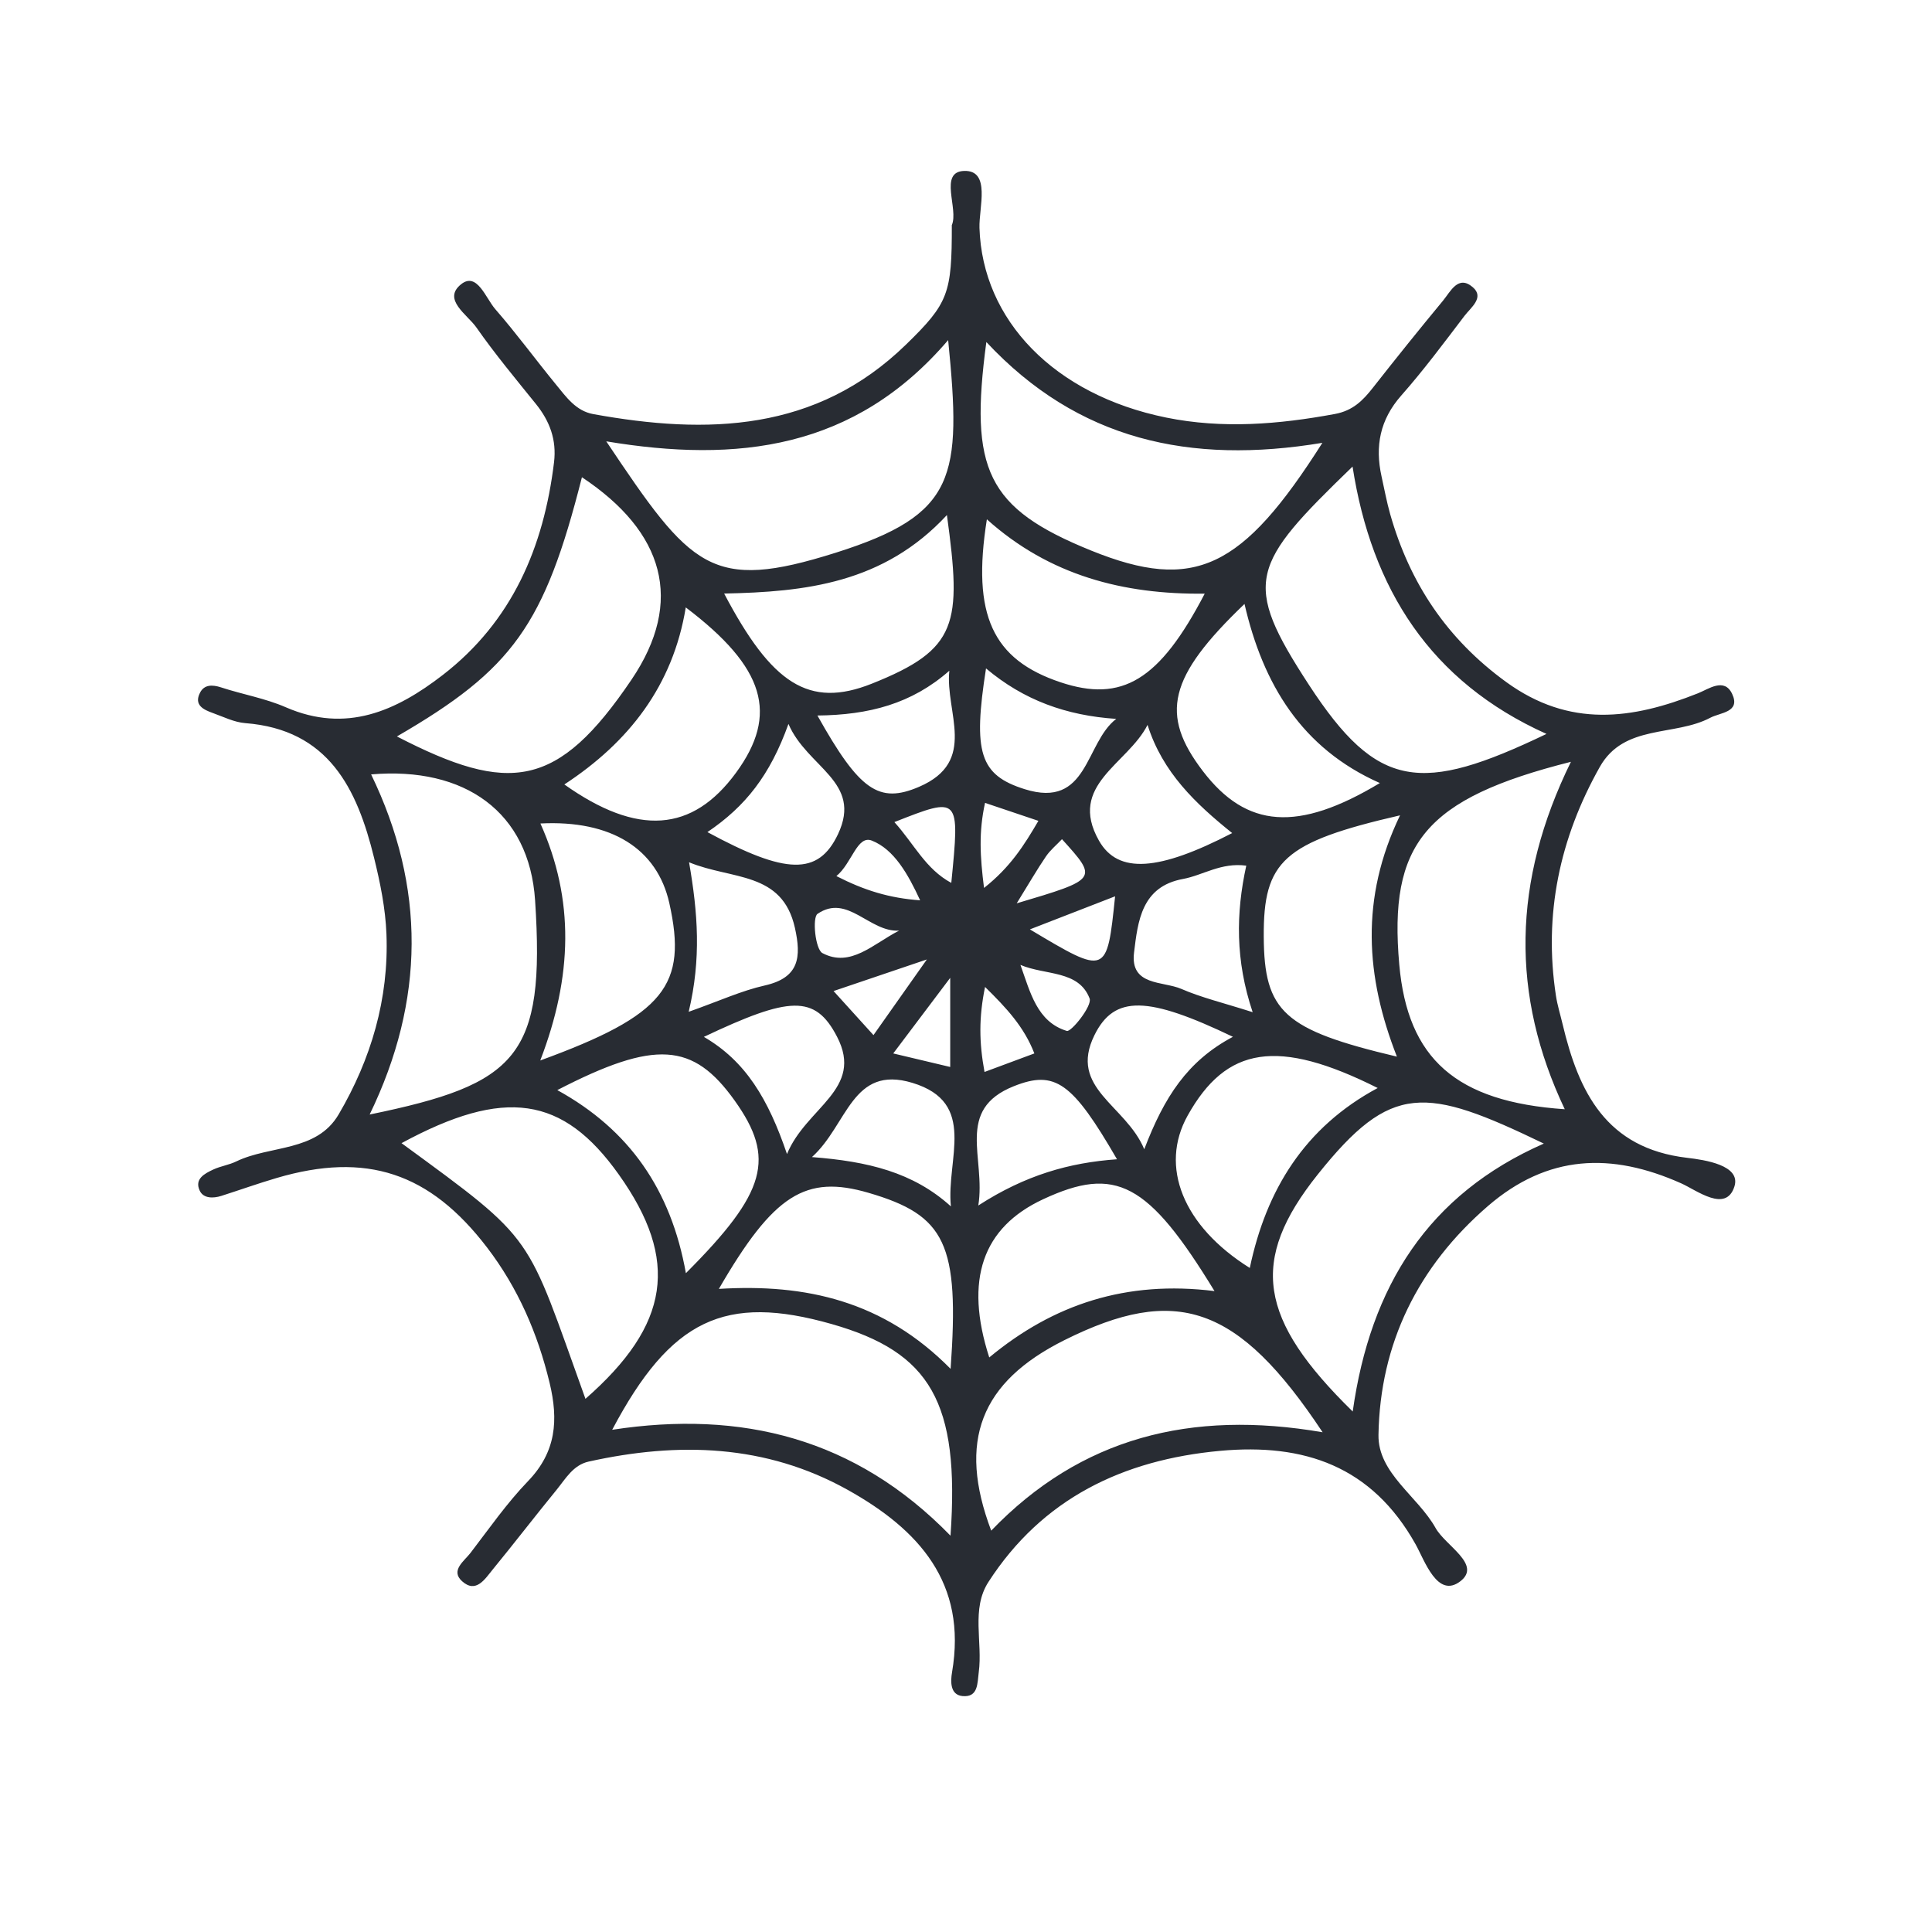 <?xml version="1.0" encoding="UTF-8" standalone="no"?>
<!DOCTYPE svg PUBLIC "-//W3C//DTD SVG 1.1//EN" "http://www.w3.org/Graphics/SVG/1.1/DTD/svg11.dtd">
<svg width="100%" height="100%" viewBox="0 0 1000 1000" version="1.1" xmlns="http://www.w3.org/2000/svg" xmlns:xlink="http://www.w3.org/1999/xlink" xml:space="preserve" xmlns:serif="http://www.serif.com/" style="fill-rule:evenodd;clip-rule:evenodd;stroke-linejoin:round;stroke-miterlimit:2;">
    <g transform="matrix(1.688,0,0,1.688,-5374.78,-1276.28)">
        <path d="M3495.87,1033.08C3520.83,1025.66 3520.83,1025.66 3509.75,1013.41C3508.08,1015.18 3506.18,1016.73 3504.85,1018.68C3502.12,1022.68 3499.7,1026.89 3495.87,1033.08ZM3486.16,1002.28C3484.19,1011.21 3484.63,1018.75 3485.85,1028.36C3493.96,1021.96 3498.18,1015.21 3502.52,1007.79C3497.13,1005.98 3492.5,1004.41 3486.16,1002.28ZM3486,1084.79C3491.81,1082.63 3496.25,1080.98 3501.28,1079.11C3498.12,1070.95 3492.78,1065.23 3486.16,1058.72C3484.23,1068.13 3484.33,1075.73 3486,1084.79ZM3439.71,1059.98C3444.35,1065.1 3447.75,1068.86 3451.95,1073.49C3457.22,1066.03 3461.76,1059.6 3468.32,1050.29C3457.01,1054.12 3449.28,1056.74 3439.71,1059.98ZM3458.36,1008.17C3464.48,1014.97 3467.88,1022.52 3475.81,1026.82C3478.43,1000.26 3478.43,1000.26 3458.36,1008.17ZM3440.58,1024.73C3449.12,1029.1 3456.77,1031.48 3466.26,1032.16C3462.53,1024.08 3458.27,1016.55 3451.46,1013.85C3446.94,1012.06 3445.38,1020.77 3440.58,1024.73ZM3475.48,1083.26L3475.48,1055.93C3468.45,1065.26 3463.64,1071.65 3458.01,1079.11C3464.36,1080.62 3468.98,1081.72 3475.48,1083.26ZM3497.01,1051.96C3500.01,1060.26 3502.05,1069.4 3511.23,1072.21C3512.57,1072.62 3519.09,1064.51 3518.22,1062.25C3514.86,1053.51 3504.69,1055.22 3497.01,1051.96ZM3459.81,1041.45C3450.67,1042 3444.02,1030.02 3434.79,1036.31C3433.14,1037.44 3434.1,1047.18 3436.29,1048.34C3444.93,1052.92 3451.84,1045.52 3459.81,1041.45ZM3526.04,1030.93C3516.6,1034.59 3508.8,1037.62 3499.91,1041.07C3523.53,1055.18 3523.53,1055.18 3526.04,1030.93ZM3401.03,1011.24C3425.09,1024.29 3435.04,1024.63 3441.08,1011.86C3448.69,995.73 3431.62,991.483 3425.88,978.075C3420.23,993.828 3412.69,1003.36 3401.03,1011.24ZM3433.08,1110.89C3450.19,1112.21 3464.09,1115.51 3475.69,1126.01C3474.2,1111.49 3483.99,1094.22 3463.88,1088.13C3445.33,1082.51 3444.04,1101.03 3433.08,1110.89ZM3484.09,1125.74C3498.6,1116.37 3512.03,1112.6 3526.62,1111.56C3512.94,1087.94 3507.64,1084.12 3495,1089.15C3476.86,1096.38 3486.47,1111.14 3484.09,1125.74ZM3486.46,961.047C3482.41,986.84 3484.52,993.748 3498.31,998.077C3517.89,1004.22 3516.74,983.902 3526.39,976.527C3511.05,975.504 3498,970.783 3486.46,961.047ZM3434.76,975.492C3447.62,998.456 3453.59,1002.66 3465.94,997.351C3484.09,989.541 3473.86,974.46 3475.21,961.758C3463.67,971.907 3450.58,975.328 3434.76,975.492ZM3425.43,1109.96C3431.32,1095.6 3449.15,1090.13 3440.78,1073.99C3434.04,1060.97 3426.2,1061.6 3399.94,1074.03C3412.75,1081.47 3419.68,1093.06 3425.43,1109.96ZM3562.17,1074.01C3536.15,1061.54 3525.82,1061.07 3519.7,1073.52C3511.67,1089.84 3529.33,1094.86 3534.98,1108.49C3541.11,1092.45 3548.22,1081.42 3562.17,1074.01ZM3561.94,1011.54C3550.75,1002.54 3540.59,992.957 3535.99,978.367C3529.86,990.468 3511.43,996.769 3521.08,1013.84C3526.95,1024.22 3539.49,1023.17 3561.94,1011.54ZM3395.29,1066.34C3404.71,1063.01 3411.49,1059.87 3418.62,1058.27C3429.26,1055.87 3429.84,1049.53 3427.86,1040.61C3423.97,1023.18 3408.48,1025.92 3395.4,1020.49C3398.1,1036.03 3399.17,1050.04 3395.29,1066.34ZM3566.26,1021.53C3558.51,1020.49 3552.99,1024.48 3546.86,1025.61C3534.12,1027.94 3533.02,1038.59 3531.85,1048.15C3530.58,1058.49 3540.68,1056.86 3546.37,1059.33C3552.55,1062.01 3559.21,1063.58 3568.22,1066.46C3562.89,1050.56 3563.07,1036.12 3566.26,1021.53ZM3553.52,938.124C3528.54,938.421 3505.88,932.524 3486.72,915.332C3482.04,944.717 3488.5,958.358 3509.32,965.304C3528.17,971.591 3539.66,964.743 3553.52,938.124ZM3607.22,996.2C3583.23,985.563 3571.39,965.88 3565.72,941.281C3542.33,963.677 3539.67,975.164 3552.97,992.559C3566.34,1010.05 3582.07,1011.33 3607.22,996.2ZM3357.16,996.632C3379.63,1012.56 3396.41,1011.31 3409.79,993.051C3422.92,975.125 3418.75,960.784 3394.39,942.341C3390.46,966.372 3376.93,983.68 3357.16,996.632ZM3474.47,914.021C3455.02,934.987 3431.03,937.584 3406.16,938.093C3420.73,965.774 3432.14,973.416 3451.44,965.727C3477.87,955.203 3479.05,947.418 3474.47,914.021ZM3349.77,1081.27C3387.95,1067.33 3394.97,1058.23 3389.35,1033.02C3385.62,1016.33 3371.57,1007.48 3349.82,1008.6C3360.29,1031.93 3359.68,1055.51 3349.77,1081.27ZM3394.43,1146.49C3419.25,1121.65 3421.97,1111.2 3409.38,1093.56C3396.65,1075.74 3385.04,1074.84 3355,1090.35C3377.17,1102.56 3389.86,1120.96 3394.43,1146.49ZM3613.41,1006.1C3577.63,1014.34 3571.49,1020.12 3571.62,1043.28C3571.75,1066.31 3577.69,1071.87 3612.45,1080.09C3602.84,1055.56 3601.14,1031.59 3613.41,1006.1ZM3606.56,1089.71C3575.93,1074.35 3560.13,1076.91 3548.27,1098.19C3539.59,1113.76 3546.8,1132.04 3567.34,1144.89C3572.36,1121.01 3584.1,1101.77 3606.56,1089.71ZM3556.52,1151.98C3536.12,1118.56 3526.18,1113.48 3503.97,1123.82C3485.38,1132.47 3479.77,1148.5 3487.45,1172.33C3507.12,1156.02 3529.49,1148.61 3556.52,1151.98ZM3475.6,1175.83C3478.35,1137.43 3474.03,1128.74 3450.44,1121.85C3431.18,1116.22 3421.34,1122.28 3404.54,1151.31C3431.21,1149.67 3455.04,1154.99 3475.6,1175.83ZM3305.82,981.91C3340.33,999.74 3355.11,997.964 3377.75,964.499C3394.03,940.436 3387.76,919.159 3362.55,902.427C3351.04,947.771 3341.38,961.301 3305.82,981.91ZM3307.23,1106.62C3348.98,1137.16 3345.17,1133.82 3363.63,1185.02C3389.57,1162.31 3392.52,1142.49 3373.87,1116.26C3356.71,1092.11 3338.8,1089.52 3307.23,1106.62ZM3598.9,1188.91C3604.32,1150.42 3622.09,1122.33 3657.5,1106.75C3621.1,1089.18 3610.73,1087.99 3588.21,1116.18C3567.01,1142.71 3570.06,1160.66 3598.9,1188.91ZM3598.85,899.155C3567.61,929.39 3564.8,934.381 3585.47,966.083C3606.51,998.347 3619.84,999.577 3658.32,981.136C3622.67,965.101 3604.69,936.646 3598.85,899.155ZM3589.67,1195.27C3563.71,1156.14 3544.75,1149.92 3510.48,1167.03C3484.75,1179.88 3477.68,1198 3488.05,1225.44C3515.52,1196.9 3549.28,1188.32 3589.67,1195.27ZM3589.6,891.877C3548.95,898.636 3514.61,891.01 3486.56,860.968C3481.33,900.044 3486.61,911.935 3518.74,924.928C3550.37,937.718 3565.05,930.558 3589.6,891.877ZM3371.83,1194.51C3411.52,1188.42 3446.44,1197.07 3475.57,1226.99C3478.44,1186.06 3469.41,1170.71 3439.14,1162.09C3406.47,1152.79 3389.79,1160.57 3371.83,1194.51ZM3474.85,860.378C3446.13,893.958 3410.16,898.092 3370.01,891.419C3396.07,930.353 3402.07,937.68 3440.39,925.567C3477.41,913.868 3479.02,902.412 3474.85,860.378ZM3665.81,989.687C3620.94,1001 3609.88,1014.82 3613.18,1051.91C3615.75,1080.76 3630.6,1093.95 3663.92,1096.22C3647.35,1061.25 3647.79,1026.4 3665.81,989.687ZM3297.46,1097.84C3342.78,1088.53 3351.34,1080.11 3348.19,1032.18C3346.41,1005.06 3326.62,991.083 3297.91,993.549C3314.65,1028.12 3314.44,1062.8 3297.46,1097.84ZM3475.97,825.125C3478.15,820.168 3471.83,808.711 3479.8,808.5C3487.98,808.284 3484.26,819.746 3484.45,825.971C3485.34,854.23 3507.34,877.141 3541.71,884.132C3558.96,887.639 3576.19,886.226 3593.43,883.034C3598.97,882.007 3602.03,878.895 3605.13,874.931C3612.17,865.961 3619.31,857.074 3626.58,848.294C3628.9,845.494 3631.24,840.255 3635.75,844.186C3639.36,847.327 3635.1,850.412 3633.19,852.921C3626.89,861.206 3620.66,869.584 3613.78,877.375C3607.25,884.777 3605.69,892.919 3607.74,902.17C3608.6,906.037 3609.31,909.949 3610.39,913.753C3616.41,934.909 3627.77,951.985 3645.94,965.207C3665.36,979.328 3684.56,976.727 3704.77,968.676C3708.03,967.38 3712.85,963.747 3715.25,968.873C3717.9,974.534 3711.62,974.547 3708.55,976.175C3697.6,981.981 3682.11,978.041 3674.67,991.246C3662.38,1013.08 3657.38,1036.46 3661.22,1061.44C3661.67,1064.37 3662.57,1067.22 3663.25,1070.11C3668.2,1090.97 3676.6,1108.19 3701.41,1111.11C3706.87,1111.75 3718,1113.38 3715.95,1119.89C3713.37,1128.1 3704.41,1121.08 3699.64,1118.95C3678.19,1109.36 3658.67,1110.11 3640.39,1125.88C3618.91,1144.43 3607.27,1168.05 3606.8,1196.08C3606.61,1207.83 3618.84,1214.85 3624.33,1224.66C3627.39,1230.11 3638.52,1235.83 3631.93,1240.94C3624.9,1246.39 3620.98,1234.64 3618.2,1229.66C3604.76,1205.62 3583.98,1198.6 3558.23,1200.97C3528.46,1203.71 3503.74,1215.56 3487.19,1241.19C3481.84,1249.47 3485.47,1259.63 3484.23,1268.85C3483.79,1272.14 3484.14,1276.65 3479.22,1276.16C3475.37,1275.78 3475.59,1271.54 3476.03,1268.93C3480.75,1241.41 3465.78,1225.06 3444.04,1212.93C3418.9,1198.91 3392.06,1198.18 3364.62,1204.26C3359.87,1205.31 3357.55,1209.52 3354.77,1212.93C3348.18,1220.99 3341.84,1229.25 3335.24,1237.3C3332.85,1240.21 3330.09,1244.83 3325.79,1240.94C3322.16,1237.65 3326.45,1234.78 3328.38,1232.27C3334.1,1224.8 3339.53,1217 3346.03,1210.25C3354.66,1201.29 3355.39,1191.55 3352.64,1180.13C3348.98,1164.94 3342.94,1151.03 3333.49,1138.65C3315.89,1115.61 3296.41,1109.21 3268.95,1117.3C3263.25,1118.98 3257.65,1120.98 3251.99,1122.79C3249.48,1123.59 3246.5,1123.6 3245.37,1121.22C3243.64,1117.59 3246.86,1115.94 3249.55,1114.69C3251.78,1113.65 3254.34,1113.31 3256.55,1112.23C3266.95,1107.19 3281.15,1109.39 3287.95,1097.81C3297.89,1080.88 3303.38,1062.33 3302.61,1042.51C3302.31,1034.66 3300.7,1026.76 3298.81,1019.1C3293.6,997.9 3284.89,979.814 3259.31,977.824C3255.95,977.563 3252.67,975.91 3249.42,974.744C3246.53,973.712 3243.49,972.313 3245.45,968.491C3246.72,965.999 3249.18,965.979 3251.88,966.862C3258.46,969.018 3265.43,970.212 3271.74,972.958C3290.26,981.021 3305.56,974.113 3319.83,963.102C3341.15,946.652 3350.84,923.901 3354,897.811C3354.82,890.959 3352.69,885.224 3348.44,879.961C3342.22,872.247 3335.86,864.614 3330.19,856.503C3327.44,852.558 3319.65,847.923 3325.5,843.251C3330.38,839.353 3333.05,847.519 3335.98,850.885C3342.49,858.355 3348.35,866.373 3354.63,874.041C3357.75,877.843 3360.71,882.103 3366.03,883.069C3400.98,889.412 3434.4,888.548 3461.93,861.742C3474.98,849.042 3476,846.05 3475.97,825.125Z" style="fill:rgb(40,44,51);fill-rule:nonzero;"/>
    </g>
</svg>
